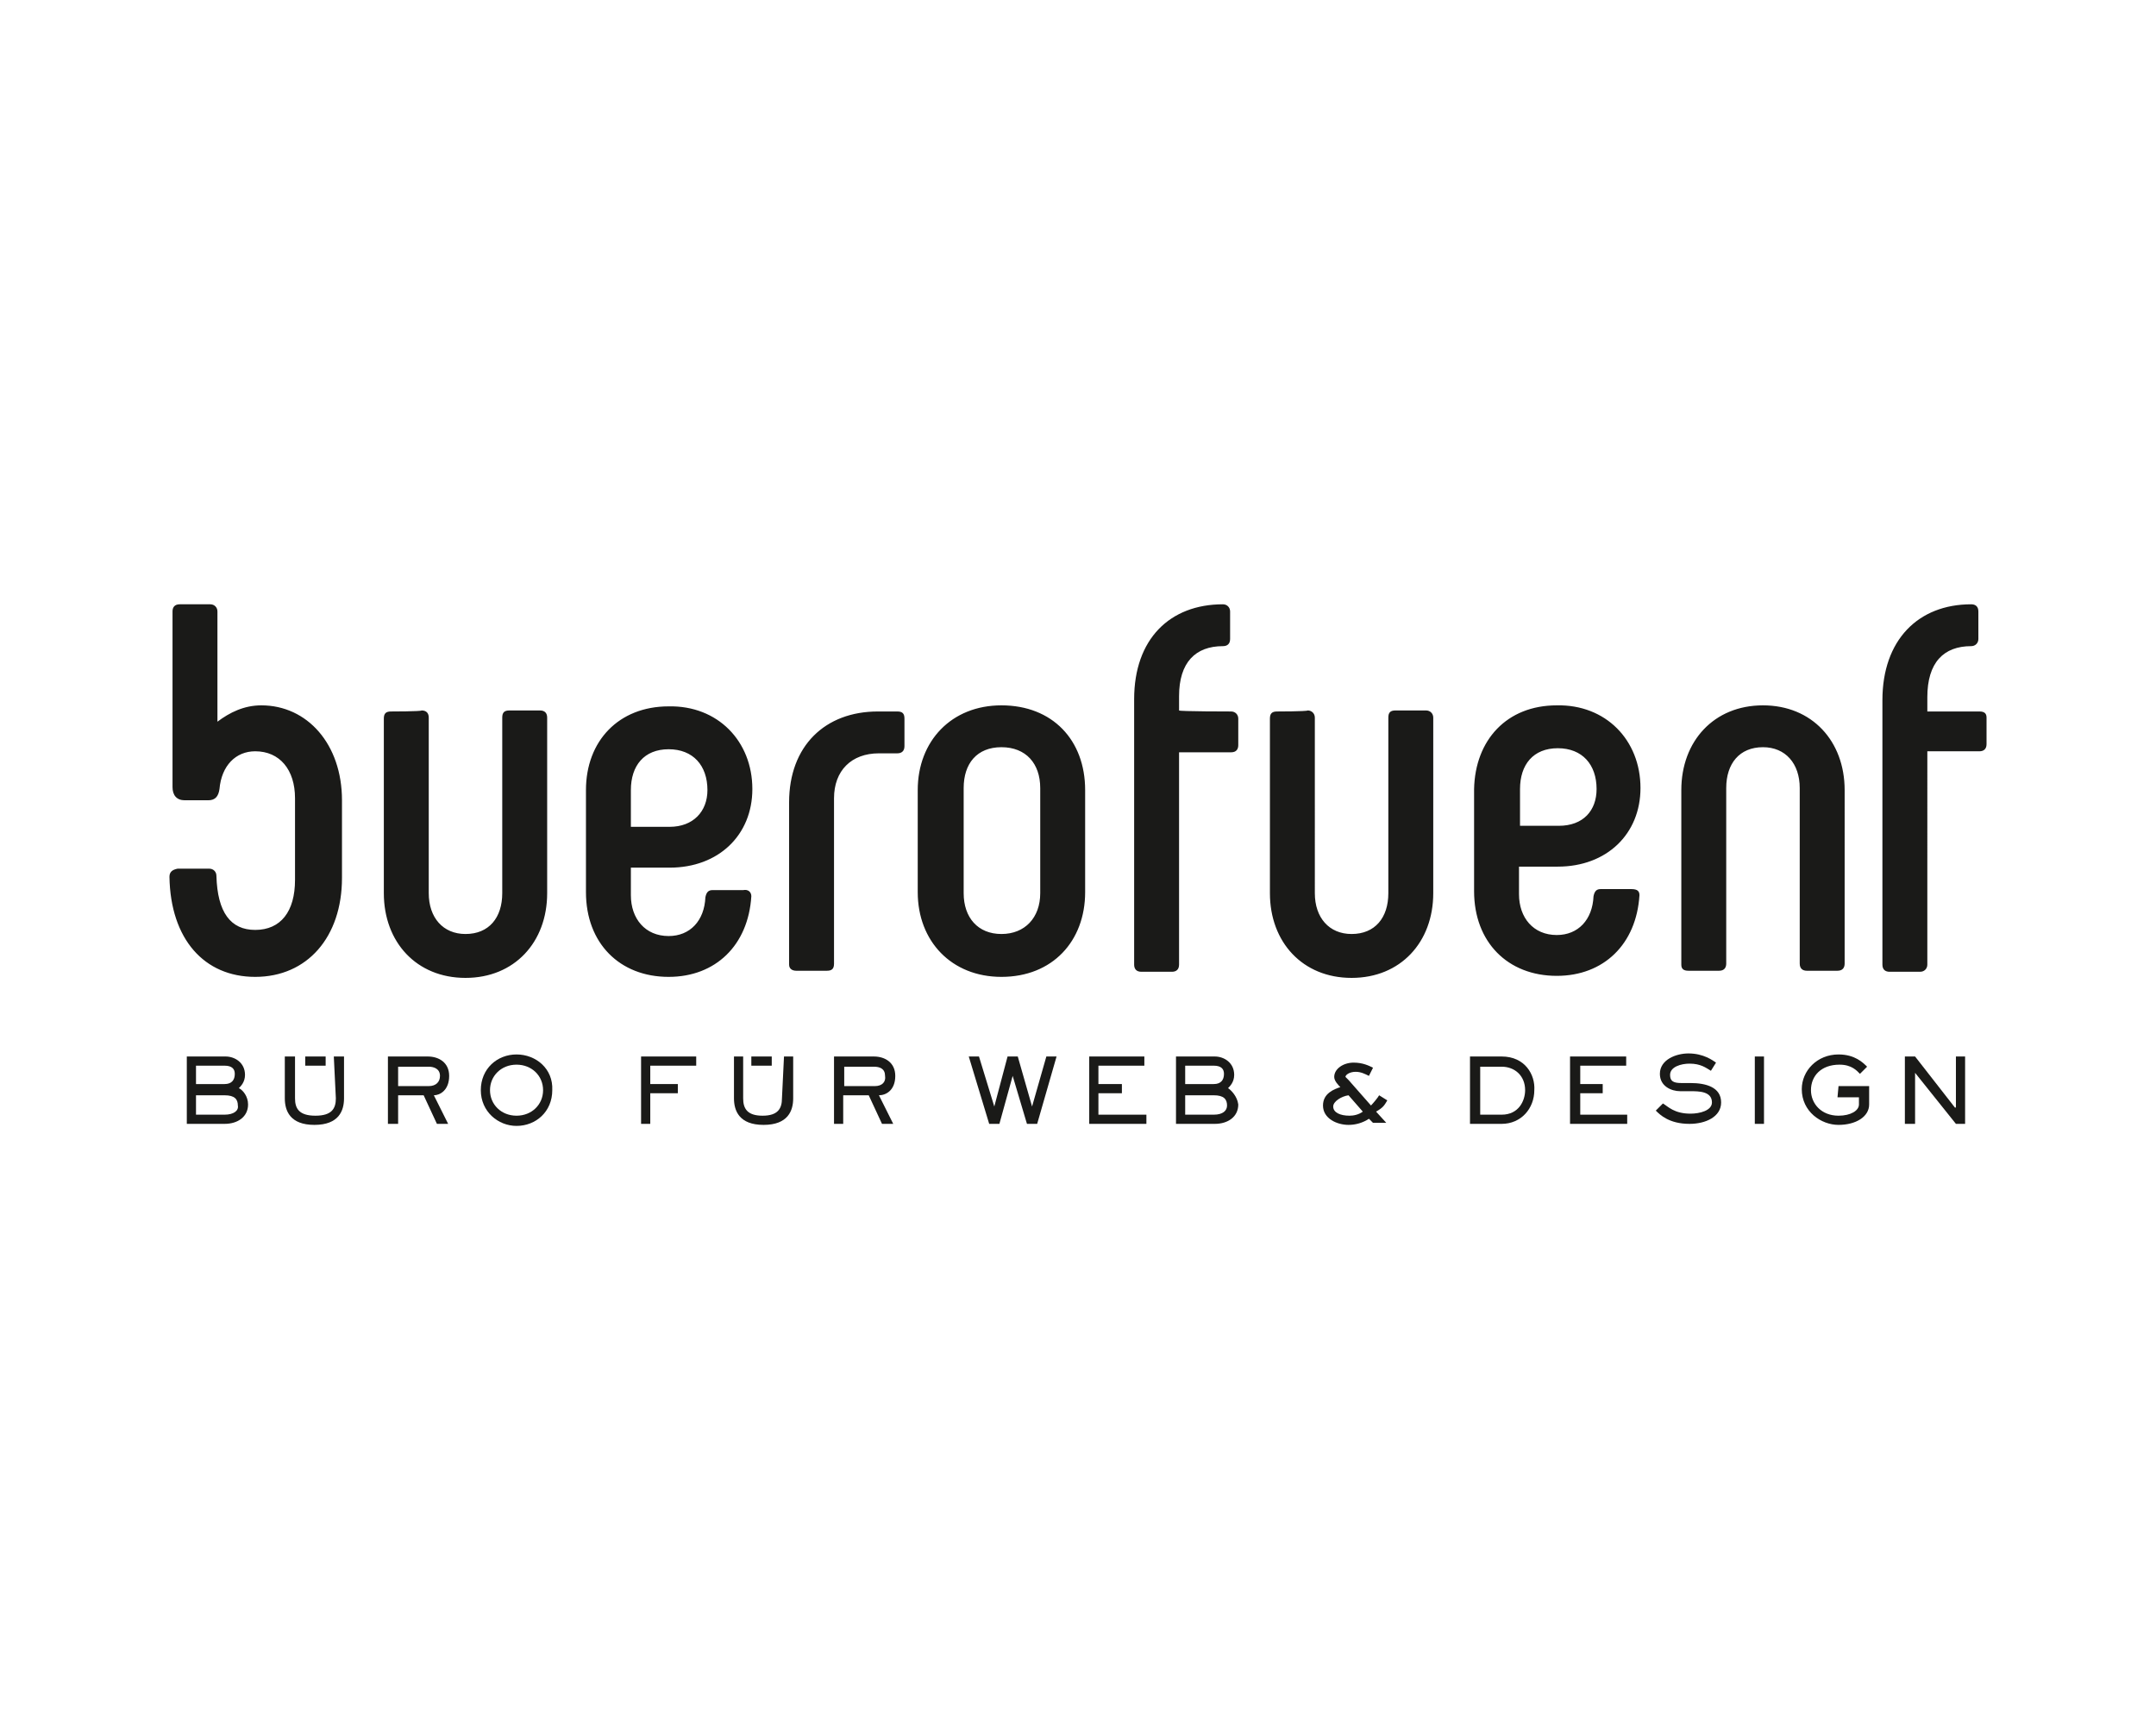 <?xml version="1.0" encoding="utf-8"?>
<!-- Generator: Adobe Illustrator 26.5.1, SVG Export Plug-In . SVG Version: 6.00 Build 0)  -->
<svg version="1.1" id="Ebene_1" xmlns="http://www.w3.org/2000/svg" xmlns:xlink="http://www.w3.org/1999/xlink" x="0px" y="0px"
	 viewBox="0 0 211.2 169.4" style="enable-background:new 0 0 211.2 169.4;" xml:space="preserve">
<style type="text/css">
	.st0{clip-path:url(#SVGID_00000081630235904073696190000008824170284507509151_);fill:#1A1A18;}
	.st1{fill:#1A1A18;}
	.st2{clip-path:url(#SVGID_00000180348961226898550350000008347824840057756804_);fill:#1A1A18;}
	.st3{clip-path:url(#SVGID_00000181072783398071823610000007452169042903806133_);fill:#1A1A18;}
	.st4{clip-path:url(#SVGID_00000156573672483595504480000016587067119463336585_);fill:#1A1A18;}
	.st5{clip-path:url(#SVGID_00000086668393310040885920000001924290249371899039_);fill:#1A1A18;}
	.st6{clip-path:url(#SVGID_00000056395864734485145030000017165090788136413625_);fill:#1A1A18;}
	.st7{clip-path:url(#SVGID_00000145743791241204941410000007124987722143662753_);fill:#1A1A18;}
	.st8{clip-path:url(#SVGID_00000086658360964539299140000010560854355363410856_);fill:#1A1A18;}
	.st9{clip-path:url(#SVGID_00000142172351449127712000000011552756985375077297_);fill:#1A1A18;}
	.st10{clip-path:url(#SVGID_00000114795217187083247930000006589980161801452459_);fill:#1A1A18;}
	.st11{clip-path:url(#SVGID_00000077293725575643878660000007906443072374389672_);fill:#1A1A18;}
	.st12{clip-path:url(#SVGID_00000078745948505322947330000003996292403139676336_);fill:#1A1A18;}
</style>
<g>
	<g>
		<defs>
			<rect id="SVGID_1_" y="0" width="211.2" height="169.4"/>
		</defs>
		<clipPath id="SVGID_00000016051938334347621660000006806155572793010307_">
			<use xlink:href="#SVGID_1_"  style="overflow:visible;"/>
		</clipPath>
		<path style="clip-path:url(#SVGID_00000016051938334347621660000006806155572793010307_);fill:#1A1A18;" d="M50.6,109.3
			c-1.5,0-2.6-1.1-2.6-2.5s1.1-2.5,2.6-2.5s2.6,1.1,2.6,2.5C53.2,108.2,52.1,109.3,50.6,109.3 M50.6,103.3c-1.9,0-3.5,1.4-3.5,3.5
			s1.7,3.5,3.5,3.5c1.9,0,3.5-1.4,3.5-3.5C54.2,104.7,52.5,103.3,50.6,103.3"/>
	</g>
</g>
<rect x="29.9" y="103.5" class="st1" width="2" height="0.9"/>
<g>
	<g>
		<defs>
			<rect id="SVGID_00000057143417474251960630000013332833092866333093_" y="0" width="211.2" height="169.4"/>
		</defs>
		<clipPath id="SVGID_00000003800554170182458070000010743164617015297924_">
			<use xlink:href="#SVGID_00000057143417474251960630000013332833092866333093_"  style="overflow:visible;"/>
		</clipPath>
		<path style="clip-path:url(#SVGID_00000003800554170182458070000010743164617015297924_);fill:#1A1A18;" d="M22,109.2h-2.8v-1.9
			H22c1,0,1.3,0.4,1.3,1C23.4,108.8,22.9,109.2,22,109.2 M19.2,104.4H22c0.7,0,1,0.3,1,0.8c0,0.6-0.3,1-1,1h-2.8V104.4z M23.4,106.6
			c0.2-0.2,0.6-0.6,0.6-1.3c0-1.2-1-1.8-1.9-1.8h-3.8v6.6H22c1.3,0,2.3-0.7,2.3-1.9C24.3,107.4,23.8,106.8,23.4,106.6"/>
	</g>
	<g>
		<defs>
			<rect id="SVGID_00000154395896243659167100000004441826782698902448_" y="0" width="211.2" height="169.4"/>
		</defs>
		<clipPath id="SVGID_00000062180826619589561920000000651592557573362364_">
			<use xlink:href="#SVGID_00000154395896243659167100000004441826782698902448_"  style="overflow:visible;"/>
		</clipPath>
		<path style="clip-path:url(#SVGID_00000062180826619589561920000000651592557573362364_);fill:#1A1A18;" d="M32.9,107.6
			c0,1-0.4,1.7-2,1.7s-2-0.7-2-1.7v-4.1h-1v4.1c0,1.2,0.5,2.6,2.9,2.6s2.9-1.4,2.9-2.6v-4.1h-1L32.9,107.6L32.9,107.6z"/>
	</g>
	<g>
		<defs>
			<rect id="SVGID_00000134940416692182604850000018169544380122207125_" y="0" width="211.2" height="169.4"/>
		</defs>
		<clipPath id="SVGID_00000123443341392436710220000006337936066584802707_">
			<use xlink:href="#SVGID_00000134940416692182604850000018169544380122207125_"  style="overflow:visible;"/>
		</clipPath>
		<path style="clip-path:url(#SVGID_00000123443341392436710220000006337936066584802707_);fill:#1A1A18;" d="M42,106.4h-3v-1.9h3
			c0.5,0,1.1,0.2,1.1,0.9C43.1,106,42.7,106.4,42,106.4 M44,105.4c0-1.3-1-1.9-2.1-1.9H38v6.6h1v-2.8h2.5l1.3,2.8h1.1l-1.4-2.8
			C43.1,107.3,44,106.8,44,105.4"/>
	</g>
</g>
<polygon class="st1" points="62.8,110.1 63.7,110.1 63.7,107.1 66.4,107.1 66.4,106.2 63.7,106.2 63.7,104.4 68.2,104.4 68.2,103.5 
	62.8,103.5 "/>
<g>
	<g>
		<defs>
			<rect id="SVGID_00000170269252063854102730000000024817167201587601_" y="0" width="211.2" height="169.4"/>
		</defs>
		<clipPath id="SVGID_00000116237386311336631150000015158334740797083824_">
			<use xlink:href="#SVGID_00000170269252063854102730000000024817167201587601_"  style="overflow:visible;"/>
		</clipPath>
		<path style="clip-path:url(#SVGID_00000116237386311336631150000015158334740797083824_);fill:#1A1A18;" d="M132.2,109.3
			c-0.9,0-1.6-0.3-1.6-0.9c0-0.5,0.8-1,1.5-1.1l1.4,1.6C133.1,109.2,132.6,109.3,132.2,109.3 M135.9,107.8l-0.8-0.5
			c-0.1,0.2-0.6,0.8-0.8,1l-2.2-2.5c-0.1-0.1-0.3-0.3-0.3-0.3c0-0.2,0.4-0.5,1-0.5c0.5,0,0.9,0.2,1.3,0.4l0.4-0.8
			c-0.4-0.2-1-0.5-1.9-0.5c-1,0-1.9,0.6-1.9,1.4c0,0.4,0.4,0.8,0.6,1c-0.6,0.2-1.7,0.6-1.7,1.8c0,1.3,1.4,1.9,2.5,1.9
			c0.7,0,1.4-0.2,2-0.6l0.4,0.4h1.3l-1-1.1C135.5,108.5,135.6,108.3,135.9,107.8"/>
	</g>
	<g>
		<defs>
			<rect id="SVGID_00000137110556241609858340000014290718435320238491_" y="0" width="211.2" height="169.4"/>
		</defs>
		<clipPath id="SVGID_00000088098230142332374940000011897707453465612949_">
			<use xlink:href="#SVGID_00000137110556241609858340000014290718435320238491_"  style="overflow:visible;"/>
		</clipPath>
		<path style="clip-path:url(#SVGID_00000088098230142332374940000011897707453465612949_);fill:#1A1A18;" d="M165.6,106.1h-0.9
			c-0.8,0-1.1-0.2-1.1-0.8c0-0.8,1.1-1.1,1.9-1.1c1.1,0,1.6,0.4,2.1,0.7l0.5-0.8c-0.3-0.2-1.2-0.9-2.7-0.9c-1.2,0-2.8,0.6-2.8,2
			c0,1.2,1.1,1.7,2,1.7h1c0.8,0,2.1,0,2.1,1.1c0,0.8-1.2,1.1-2.1,1.1c-1.6,0-2.2-0.7-2.7-1l-0.7,0.7c0.4,0.4,1.3,1.3,3.3,1.3
			c1.6,0,3.1-0.7,3.1-2.1C168.6,106.5,167.1,106.1,165.6,106.1"/>
	</g>
</g>
<rect x="171.9" y="103.5" class="st1" width="0.9" height="6.6"/>
<polygon class="st1" points="154.8,107.1 157,107.1 157,106.2 154.8,106.2 154.8,104.4 159.3,104.4 159.3,103.5 153.8,103.5 
	153.8,110.1 159.4,110.1 159.4,109.2 154.8,109.2 "/>
<g>
	<g>
		<defs>
			<rect id="SVGID_00000080902082587362722320000012100323474840460167_" y="0" width="211.2" height="169.4"/>
		</defs>
		<clipPath id="SVGID_00000113321323607563552210000012817855531598536853_">
			<use xlink:href="#SVGID_00000080902082587362722320000012100323474840460167_"  style="overflow:visible;"/>
		</clipPath>
		<path style="clip-path:url(#SVGID_00000113321323607563552210000012817855531598536853_);fill:#1A1A18;" d="M180,107.5h2.1v0.7
			c0,0.6-0.8,1.1-2,1.1c-1.7,0-2.7-1.2-2.7-2.5c0-1.4,1-2.5,2.8-2.5c1.2,0,1.7,0.6,2,0.9l0.7-0.7c-0.4-0.4-1.2-1.2-2.8-1.2
			c-2.1,0-3.6,1.6-3.6,3.4c0,2.2,1.9,3.5,3.6,3.5c1.7,0,3-0.8,3-2v-1.8h-3L180,107.5L180,107.5z"/>
	</g>
</g>
<polygon class="st1" points="191.6,103.5 191.6,108.5 191.5,108.5 187.6,103.5 186.6,103.5 186.6,110.1 187.6,110.1 187.6,105.1 
	187.6,105.1 191.6,110.1 192.5,110.1 192.5,103.5 "/>
<g>
	<g>
		<defs>
			<rect id="SVGID_00000044860878178655344950000001950087068416138895_" y="0" width="211.2" height="169.4"/>
		</defs>
		<clipPath id="SVGID_00000086670149955028801670000003828992198516768926_">
			<use xlink:href="#SVGID_00000044860878178655344950000001950087068416138895_"  style="overflow:visible;"/>
		</clipPath>
		<path style="clip-path:url(#SVGID_00000086670149955028801670000003828992198516768926_);fill:#1A1A18;" d="M118.9,109.2h-2.8
			v-1.9h2.8c1,0,1.3,0.4,1.3,1C120.2,108.8,119.8,109.2,118.9,109.2 M116.1,104.4h2.8c0.7,0,1,0.3,1,0.8c0,0.6-0.3,1-1,1h-2.8V104.4
			z M120.3,106.6c0.2-0.2,0.6-0.6,0.6-1.3c0-1.2-1-1.8-1.9-1.8h-3.8v6.6h3.8c1.3,0,2.3-0.7,2.3-1.9
			C121.2,107.4,120.6,106.8,120.3,106.6"/>
	</g>
	<g>
		<defs>
			<rect id="SVGID_00000144326970950202307510000016335177151077124999_" y="0" width="211.2" height="169.4"/>
		</defs>
		<clipPath id="SVGID_00000172421979811252560450000000646766140286210982_">
			<use xlink:href="#SVGID_00000144326970950202307510000016335177151077124999_"  style="overflow:visible;"/>
		</clipPath>
		<path style="clip-path:url(#SVGID_00000172421979811252560450000000646766140286210982_);fill:#1A1A18;" d="M85.7,106.4h-3v-1.9
			h2.9c0.6,0,1.1,0.2,1.1,0.9C86.8,106,86.4,106.4,85.7,106.4 M87.7,105.4c0-1.3-1-1.9-2.1-1.9h-3.9v6.6h0.9v-2.8h2.5l1.3,2.8h1.1
			l-1.4-2.8C86.8,107.3,87.7,106.8,87.7,105.4"/>
	</g>
</g>
<polygon class="st1" points="101.1,108.4 101.1,108.4 99.7,103.5 98.7,103.5 97.4,108.4 97.4,108.4 95.9,103.5 94.9,103.5 
	96.9,110.1 97.9,110.1 99.2,105.4 99.2,105.4 100.6,110.1 101.6,110.1 103.5,103.5 102.5,103.5 "/>
<g>
	<g>
		<defs>
			<rect id="SVGID_00000155112651674175636530000003464046434900134054_" y="0" width="211.2" height="169.4"/>
		</defs>
		<clipPath id="SVGID_00000141450179390740492520000001872277023309584829_">
			<use xlink:href="#SVGID_00000155112651674175636530000003464046434900134054_"  style="overflow:visible;"/>
		</clipPath>
		<path style="clip-path:url(#SVGID_00000141450179390740492520000001872277023309584829_);fill:#1A1A18;" d="M147.1,109.2H145v-4.7
			h2.1c1.3,0,2.3,0.9,2.3,2.3C149.4,107.8,148.8,109.2,147.1,109.2 M147.1,103.5h-3.1v6.6h3.1c1.9,0,3.2-1.5,3.2-3.3
			C150.4,105.3,149.4,103.5,147.1,103.5"/>
	</g>
</g>
<polygon class="st1" points="107.6,107.1 109.9,107.1 109.9,106.2 107.6,106.2 107.6,104.4 112.1,104.4 112.1,103.5 106.7,103.5 
	106.7,110.1 112.3,110.1 112.3,109.2 107.6,109.2 "/>
<g>
	<g>
		<defs>
			<rect id="SVGID_00000175316431449830178110000009395908076584471487_" y="0" width="211.2" height="169.4"/>
		</defs>
		<clipPath id="SVGID_00000019680020405520964350000008445403541025995452_">
			<use xlink:href="#SVGID_00000175316431449830178110000009395908076584471487_"  style="overflow:visible;"/>
		</clipPath>
		<path style="clip-path:url(#SVGID_00000019680020405520964350000008445403541025995452_);fill:#1A1A18;" d="M76.6,107.6
			c0,1-0.4,1.7-1.9,1.7s-1.9-0.7-1.9-1.7v-4.1h-0.9v4.1c0,1.2,0.5,2.6,2.9,2.6s2.9-1.4,2.9-2.6v-4.1h-0.9L76.6,107.6L76.6,107.6z"/>
	</g>
	<g>
		<defs>
			<rect id="SVGID_00000021106641861232741860000013399530242581308059_" y="0" width="211.2" height="169.4"/>
		</defs>
		<clipPath id="SVGID_00000118369597769282303870000007295383252268531630_">
			<use xlink:href="#SVGID_00000021106641861232741860000013399530242581308059_"  style="overflow:visible;"/>
		</clipPath>
		<path style="clip-path:url(#SVGID_00000118369597769282303870000007295383252268531630_);fill:#1A1A18;" d="M16.6,85.9
			c0.1,6.1,3.4,9.8,8.4,9.8c5.1,0,8.5-3.9,8.5-9.7v-7.6c0-5.5-3.4-9.3-7.9-9.3c-1.7,0-3.1,0.7-4.3,1.6V69v-0.1v-9
			c0-0.4-0.3-0.7-0.7-0.7h-3c-0.5,0-0.7,0.3-0.7,0.7v8.9V69v8.1c0,0.8,0.4,1.3,1.2,1.3h2.3c0.7,0,1-0.4,1.1-1.1
			c0.2-2.3,1.6-3.7,3.5-3.7c2.4,0,3.9,1.8,3.9,4.6v8c0,3.1-1.4,4.9-3.9,4.9c-2.4,0-3.7-1.7-3.8-5.3c0-0.4-0.3-0.7-0.7-0.7h-3.1
			C16.9,85.2,16.6,85.4,16.6,85.9 M101.9,77.2c0-2.4-1.4-4-3.8-4s-3.7,1.6-3.7,4v10.3c0,2.4,1.4,4,3.7,4c2.3,0,3.8-1.6,3.8-4V77.2z
			 M106.3,77.4v10c0,4.8-3.2,8.3-8.2,8.3c-4.9,0-8.2-3.5-8.2-8.3v-10c0-4.8,3.3-8.3,8.2-8.3C103.1,69.1,106.3,72.5,106.3,77.4
			 M78,95.1h3c0.5,0,0.7-0.2,0.7-0.7V78.2c0-2.7,1.7-4.4,4.4-4.4h1.8c0.4,0,0.7-0.2,0.7-0.7v-2.7c0-0.5-0.2-0.7-0.7-0.7H86
			c-5.2,0-8.7,3.4-8.7,8.9v15.9C77.3,94.9,77.6,95.1,78,95.1 M61.8,81h3.8c2.3,0,3.7-1.5,3.7-3.6c0-2.4-1.4-4-3.8-4
			c-2.4,0-3.7,1.6-3.7,4C61.8,77.3,61.8,81,61.8,81z M73.6,87.8c-0.3,4.8-3.5,7.9-8.1,7.9c-4.8,0-8.1-3.3-8.1-8.3v-10
			c0-4.8,3.2-8.2,8.1-8.2c4.8-0.1,8.2,3.4,8.2,8.1c0,4.5-3.3,7.7-8.1,7.7h-3.8v2.7c0,2.3,1.4,4,3.7,4c2.1,0,3.5-1.5,3.6-3.8
			c0.1-0.5,0.3-0.7,0.7-0.7h3C73.3,87.1,73.6,87.4,73.6,87.8 M165.4,95.1h3c0.5,0,0.7-0.3,0.7-0.7V77.2c0-2.4,1.3-4,3.6-4
			c2.2,0,3.6,1.6,3.6,4v17.2c0,0.5,0.3,0.7,0.7,0.7h3c0.5,0,0.7-0.3,0.7-0.7V77.4c0-4.8-3.2-8.3-8-8.3s-8,3.5-8,8.3v17.1
			C164.7,94.9,164.9,95.1,165.4,95.1 M148.9,80.9h3.8c2.4,0,3.7-1.5,3.7-3.6c0-2.4-1.4-4-3.8-4c-2.4,0-3.7,1.6-3.7,4V80.9z
			 M160.6,87.7c-0.3,4.8-3.5,7.9-8.1,7.9c-4.8,0-8.1-3.3-8.1-8.3v-10c0.1-4.8,3.2-8.2,8.1-8.2c4.8-0.1,8.2,3.4,8.2,8.1
			c0,4.5-3.3,7.7-8.1,7.7h-3.8v2.7c0,2.3,1.4,4,3.7,4c2.1,0,3.5-1.5,3.6-3.8c0.1-0.5,0.3-0.7,0.7-0.7h3
			C160.4,87.1,160.6,87.3,160.6,87.7 M38.3,69.7c-0.5,0-0.7,0.2-0.7,0.7v17.1c0,4.8,3.2,8.3,8,8.3s8-3.5,8-8.3V70.3
			c0-0.4-0.2-0.7-0.7-0.7h-3c-0.5,0-0.7,0.2-0.7,0.7v17.2c0,2.4-1.3,4-3.6,4c-2.2,0-3.6-1.6-3.6-4V70.3c0-0.4-0.2-0.7-0.7-0.7
			C41.3,69.7,38.3,69.7,38.3,69.7z M125.1,69.7c-0.5,0-0.7,0.2-0.7,0.7v17.1c0,4.8,3.2,8.3,8,8.3c4.8,0,8-3.5,8-8.3V70.3
			c0-0.4-0.3-0.7-0.7-0.7h-3c-0.5,0-0.7,0.2-0.7,0.7v17.2c0,2.4-1.3,4-3.6,4c-2.2,0-3.6-1.6-3.6-4V70.3c0-0.4-0.3-0.7-0.7-0.7
			C128,69.7,125.1,69.7,125.1,69.7z M193.9,69.7h-5.1v-1.4c0-3.4,1.6-5,4.3-5c0.4,0,0.7-0.3,0.7-0.7v-2.7c0-0.5-0.3-0.7-0.7-0.7
			c-5.2,0-8.7,3.5-8.7,9.4v1.1v4v20.8c0,0.5,0.3,0.7,0.7,0.7h3c0.4,0,0.7-0.3,0.7-0.7V73.6h5.1c0.4,0,0.7-0.2,0.7-0.7v-2.6
			C194.6,69.9,194.4,69.7,193.9,69.7 M120.6,69.7c0.4,0,0.7,0.3,0.7,0.7v2.6c0,0.4-0.2,0.7-0.7,0.7h-5.1v20.8c0,0.5-0.3,0.7-0.7,0.7
			h-3c-0.5,0-0.7-0.3-0.7-0.7V73.6v-4v-1.1c0-5.9,3.5-9.3,8.7-9.3c0.4,0,0.7,0.3,0.7,0.7v2.7c0,0.5-0.3,0.7-0.7,0.7
			c-2.7,0-4.3,1.6-4.3,4.9v1.4C115.5,69.7,120.6,69.7,120.6,69.7z"/>
	</g>
</g>
<rect x="73.6" y="103.5" class="st1" width="2" height="0.9"/>
</svg>
